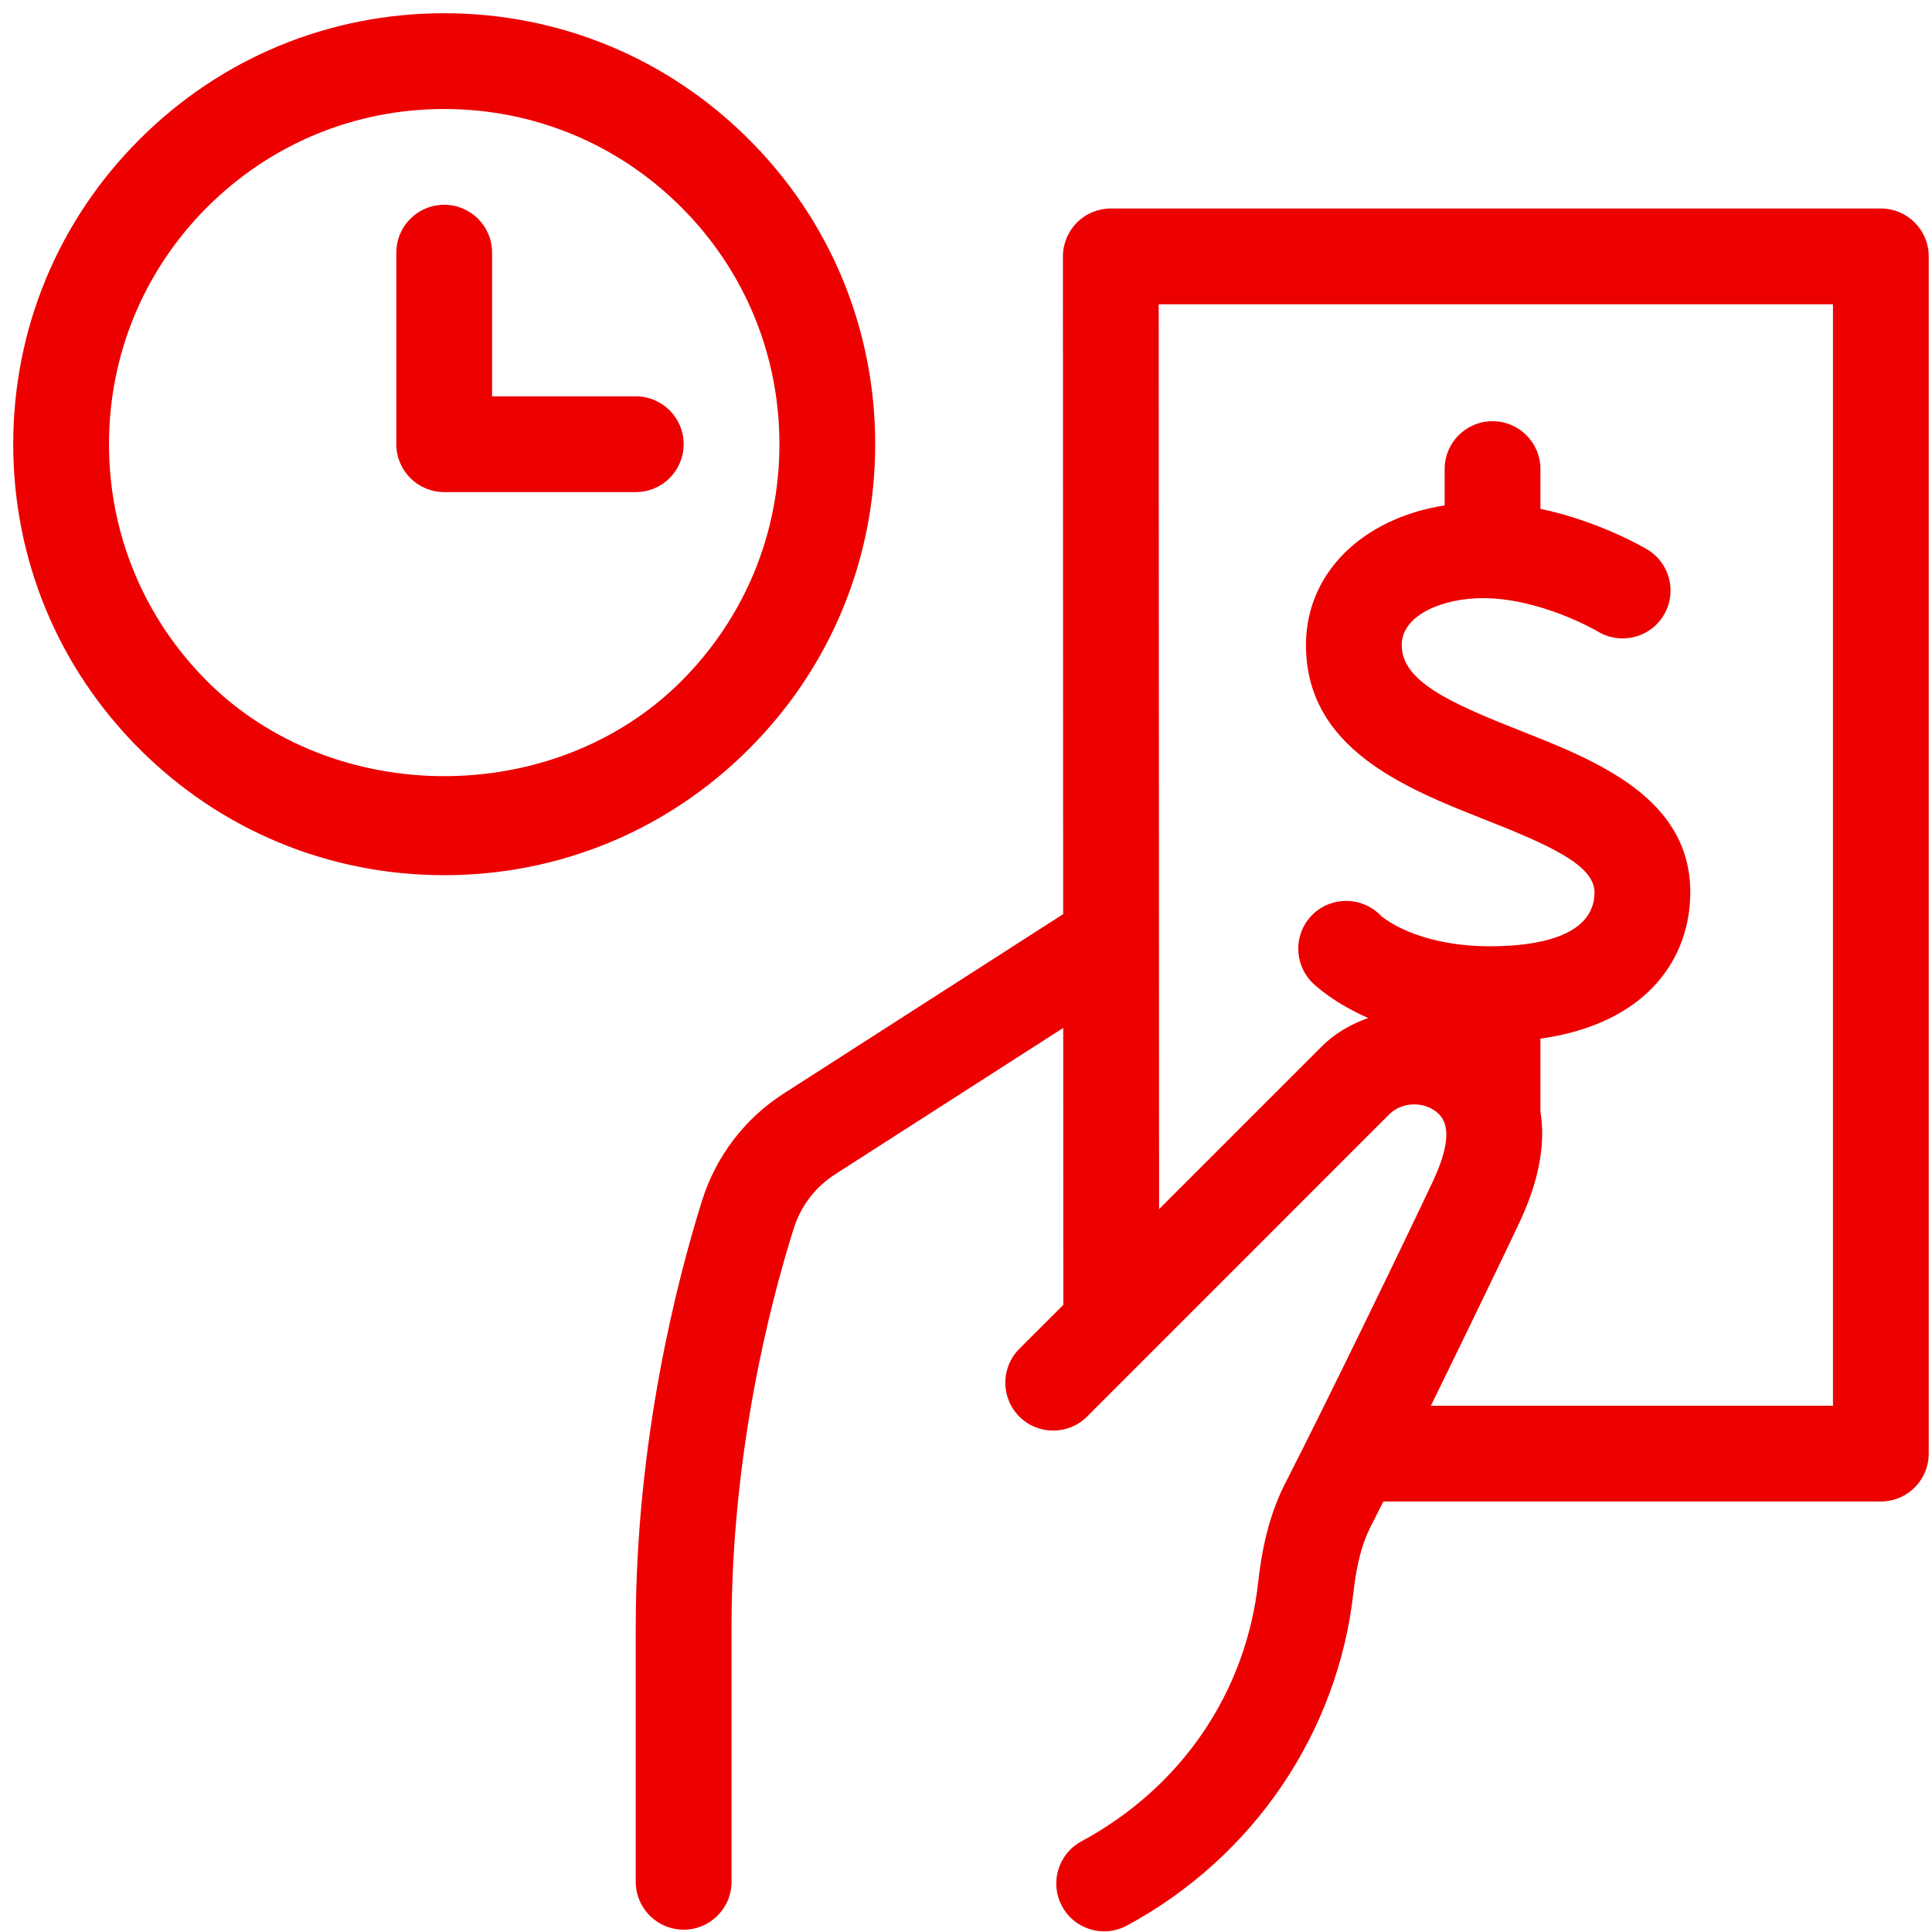 <?xml version="1.0" encoding="UTF-8"?>
<svg width="65px" height="65px" viewBox="0 0 65 65" version="1.1" xmlns="http://www.w3.org/2000/svg" xmlns:xlink="http://www.w3.org/1999/xlink">
    <!-- Generator: Sketch 55.1 (78136) - https://sketchapp.com -->
    <title>iconPagosPuntuales</title>
    <desc>Created with Sketch.</desc>
    <g id="LandingPage" stroke="none" stroke-width="1" fill="none" fill-rule="evenodd">
        <g id="GoPay_Santander_Desktop_landing_v3.0" transform="translate(-941, -1116)" fill="#EC0000">
            <g id="Group-6-Copy" transform="translate(935, 1093)">
                <g id="03.-Icon-/-Globile-/-BAN/BAN48" transform="translate(0, 17)">
                    <path d="M35.445,20.945 C35.445,24.818 33.938,28.459 31.199,31.197 C28.459,33.938 24.817,35.445 20.945,35.445 C17.071,35.445 13.429,33.938 10.691,31.197 C7.952,28.459 6.445,24.818 6.445,20.945 C6.445,17.071 7.952,13.43 10.691,10.693 C13.429,7.952 17.071,6.445 20.945,6.445 C24.817,6.445 28.459,7.952 31.199,10.693 C33.938,13.43 35.445,17.071 35.445,20.945 Z M12.969,28.919 C17.229,33.176 24.658,33.179 28.92,28.919 C31.051,26.788 32.223,23.956 32.223,20.945 C32.223,17.933 31.051,15.101 28.92,12.971 C26.79,10.841 23.956,9.667 20.945,9.667 C17.932,9.667 15.1,10.841 12.969,12.971 C10.839,15.101 9.667,17.933 9.667,20.945 C9.667,23.956 10.839,26.788 12.969,28.919 Z M27.389,19.334 C28.28,19.334 29.001,20.054 29.001,20.945 C29.001,21.835 28.28,22.556 27.389,22.556 L20.945,22.556 C20.054,22.556 19.334,21.835 19.334,20.945 L19.334,14.5 C19.334,13.61 20.054,12.889 20.945,12.889 C21.835,12.889 22.556,13.61 22.556,14.5 L22.556,19.334 L27.389,19.334 Z M69.279,13.015 C70.17,13.015 70.89,13.736 70.89,14.626 L70.89,54.905 C70.89,55.795 70.17,56.516 69.279,56.516 L52.542,56.516 C52.394,56.81 52.243,57.108 52.118,57.353 C51.826,57.922 51.64,58.627 51.536,59.568 C51.011,64.298 48.163,68.489 43.915,70.783 C43.671,70.915 43.408,70.978 43.15,70.978 C42.577,70.978 42.022,70.673 41.731,70.132 C41.308,69.351 41.6,68.373 42.382,67.951 C45.751,66.129 47.919,62.948 48.333,59.216 C48.482,57.869 48.775,56.808 49.252,55.88 C50.609,53.24 53.492,47.28 54.212,45.735 C54.732,44.627 54.799,43.872 54.415,43.488 C53.97,43.045 53.191,43.045 52.743,43.488 L42.573,53.659 C41.943,54.288 40.924,54.288 40.294,53.659 C39.665,53.029 39.665,52.01 40.294,51.38 L41.775,49.9 L41.771,40.584 L34.106,45.502 C33.428,45.936 32.942,46.572 32.7,47.343 C31.919,49.826 30.612,54.861 30.612,60.736 L30.612,69.311 C30.612,70.201 29.891,70.922 29.001,70.922 C28.11,70.922 27.389,70.201 27.389,69.311 L27.389,60.736 C27.389,54.433 28.79,49.036 29.625,46.377 C30.091,44.898 31.065,43.624 32.368,42.79 L41.769,36.755 L41.761,14.626 C41.761,14.198 41.931,13.789 42.233,13.487 C42.535,13.185 42.944,13.015 43.372,13.015 L69.279,13.015 Z M67.668,53.294 L67.668,16.237 L44.983,16.237 L44.996,46.679 L50.465,41.21 C50.911,40.762 51.453,40.456 52.03,40.25 C50.863,39.736 50.24,39.15 50.131,39.039 C49.513,38.397 49.53,37.377 50.17,36.76 C50.809,36.144 51.835,36.163 52.447,36.798 C52.468,36.817 53.583,37.837 56.16,37.837 C56.169,37.837 56.179,37.836 56.188,37.836 C56.197,37.836 56.205,37.83 56.215,37.83 C56.223,37.83 56.229,37.834 56.237,37.835 C57.545,37.826 59.645,37.572 59.645,36.021 C59.645,35.105 58.127,34.435 55.982,33.585 C53.289,32.522 49.938,31.197 49.938,27.701 C49.938,25.278 51.837,23.438 54.604,23.003 L54.604,21.782 C54.604,20.891 55.325,20.171 56.215,20.171 C57.106,20.171 57.826,20.891 57.826,21.782 L57.826,23.119 C59.825,23.541 61.346,24.441 61.428,24.491 C62.188,24.951 62.43,25.936 61.974,26.697 C61.518,27.459 60.533,27.707 59.765,27.251 C59.746,27.238 57.852,26.124 55.886,26.124 C54.565,26.124 53.16,26.678 53.16,27.701 C53.16,28.916 54.747,29.633 57.167,30.59 C59.707,31.593 62.868,32.843 62.868,36.021 C62.868,38.16 61.505,40.424 57.826,40.945 L57.826,43.402 C57.985,44.363 57.845,45.578 57.133,47.101 C56.679,48.068 55.385,50.755 54.14,53.294 L67.668,53.294 Z" id="Combined-Shape"></path>
                </g>
            </g>
        </g>
    </g>
</svg>